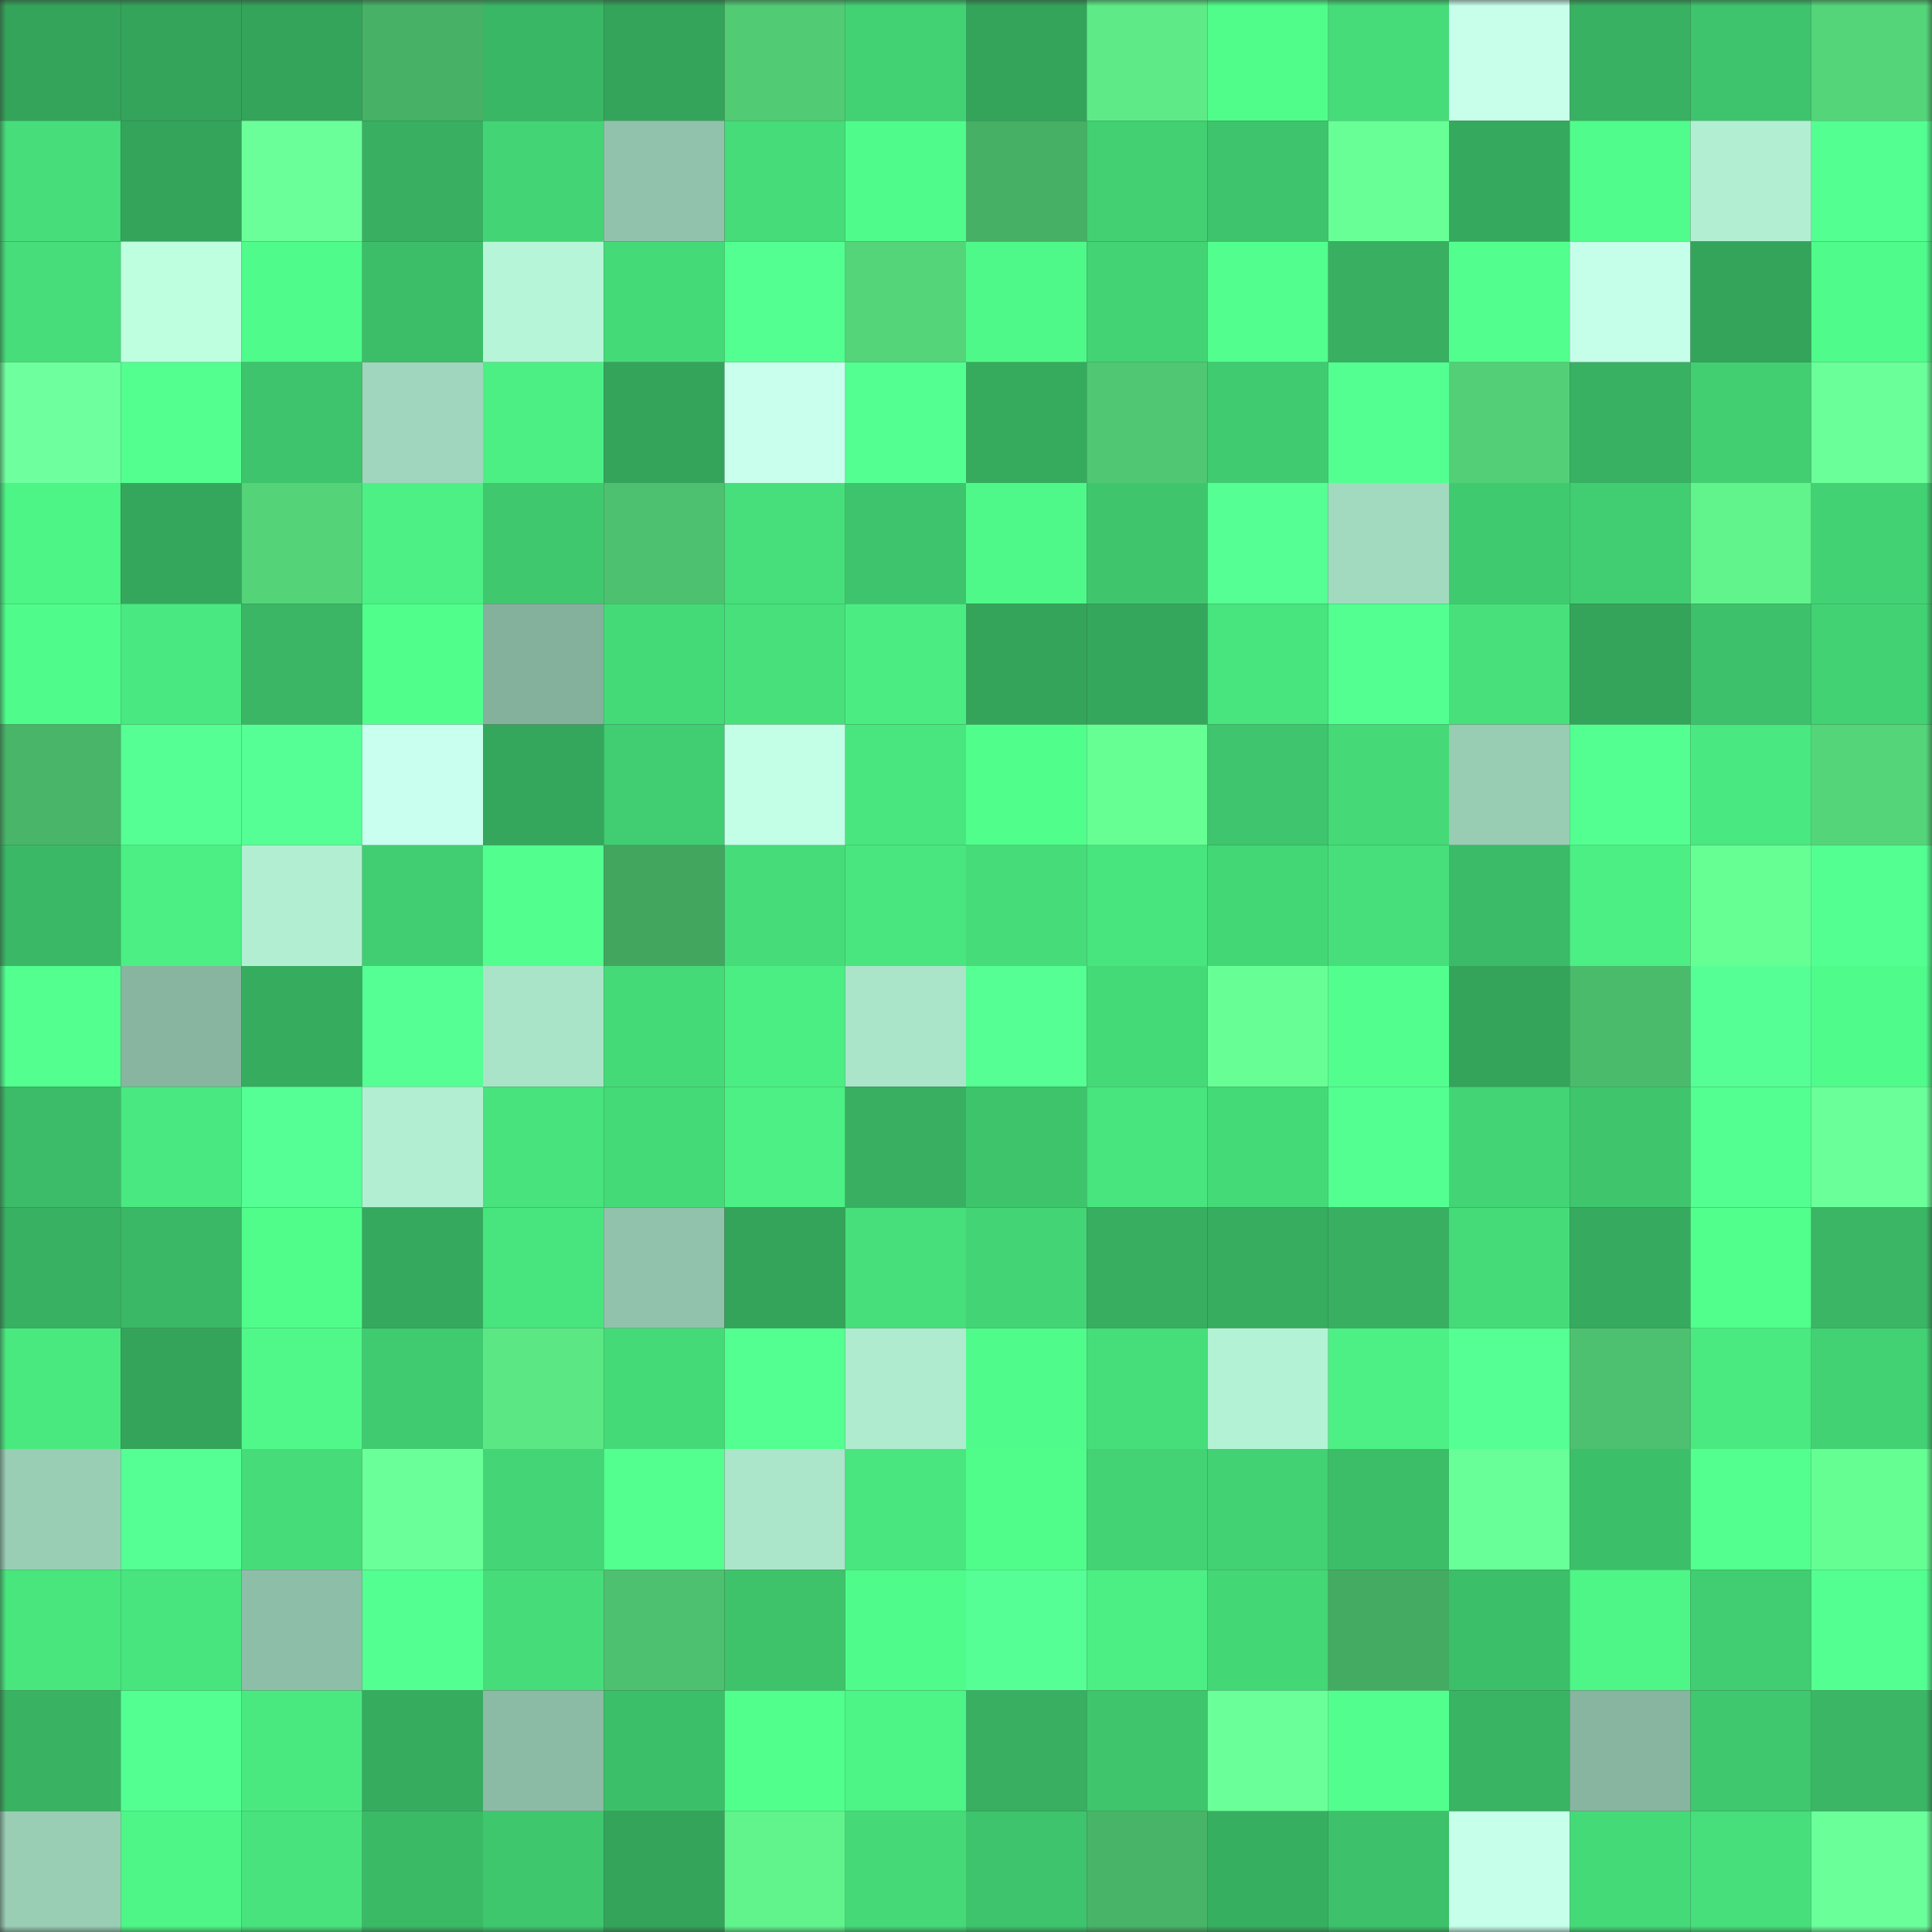 <svg viewBox="0 0 160 160" fill="none" role="img" xmlns="http://www.w3.org/2000/svg" width="240" height="240" name="lens%2C550660.lens"><rect x="0" y="0" width="160" height="160" fill="#333333" stroke="none"/><mask id="1736053758" mask-type="alpha" maskUnits="userSpaceOnUse" x="0" y="0" width="160" height="160"><rect width="160" height="160" fill="#FFFFFF"></rect></mask><g mask="url(#1736053758)"><rect x="0" y="0" width="10" height="10" fill="#34a45a"></rect><rect x="10" y="0" width="10" height="10" fill="#34a45a"></rect><rect x="20" y="0" width="10" height="10" fill="#34a45a"></rect><rect x="30" y="0" width="10" height="10" fill="#47b266"></rect><rect x="40" y="0" width="10" height="10" fill="#3ab765"></rect><rect x="50" y="0" width="10" height="10" fill="#34a45a"></rect><rect x="60" y="0" width="10" height="10" fill="#51cb74"></rect><rect x="70" y="0" width="10" height="10" fill="#42d273"></rect><rect x="80" y="0" width="10" height="10" fill="#34a45a"></rect><rect x="90" y="0" width="10" height="10" fill="#5eeb87"></rect><rect x="100" y="0" width="10" height="10" fill="#50fd8b"></rect><rect x="110" y="0" width="10" height="10" fill="#46dc79"></rect><rect x="120" y="0" width="10" height="10" fill="#c7ffeb"></rect><rect x="130" y="0" width="10" height="10" fill="#38b162"></rect><rect x="140" y="0" width="10" height="10" fill="#3ec46c"></rect><rect x="150" y="0" width="10" height="10" fill="#55d57a"></rect><rect x="0" y="10" width="10" height="10" fill="#46dd7a"></rect><rect x="10" y="10" width="10" height="10" fill="#34a45a"></rect><rect x="20" y="10" width="10" height="10" fill="#6aff99"></rect><rect x="30" y="10" width="10" height="10" fill="#38af61"></rect><rect x="40" y="10" width="10" height="10" fill="#43d575"></rect><rect x="50" y="10" width="10" height="10" fill="#91c3ac"></rect><rect x="60" y="10" width="10" height="10" fill="#46dc79"></rect><rect x="70" y="10" width="10" height="10" fill="#4ffb8a"></rect><rect x="80" y="10" width="10" height="10" fill="#46b065"></rect><rect x="90" y="10" width="10" height="10" fill="#42d072"></rect><rect x="100" y="10" width="10" height="10" fill="#3ec46c"></rect><rect x="110" y="10" width="10" height="10" fill="#68ff96"></rect><rect x="120" y="10" width="10" height="10" fill="#35a95d"></rect><rect x="130" y="10" width="10" height="10" fill="#50fc8b"></rect><rect x="140" y="10" width="10" height="10" fill="#b2efd2"></rect><rect x="150" y="10" width="10" height="10" fill="#54ff92"></rect><rect x="0" y="20" width="10" height="10" fill="#46dd7a"></rect><rect x="10" y="20" width="10" height="10" fill="#beffe0"></rect><rect x="20" y="20" width="10" height="10" fill="#4ffb8a"></rect><rect x="30" y="20" width="10" height="10" fill="#3cbd68"></rect><rect x="40" y="20" width="10" height="10" fill="#b6f5d7"></rect><rect x="50" y="20" width="10" height="10" fill="#45da78"></rect><rect x="60" y="20" width="10" height="10" fill="#53ff90"></rect><rect x="70" y="20" width="10" height="10" fill="#55d57a"></rect><rect x="80" y="20" width="10" height="10" fill="#4ff989"></rect><rect x="90" y="20" width="10" height="10" fill="#43d374"></rect><rect x="100" y="20" width="10" height="10" fill="#52ff8e"></rect><rect x="110" y="20" width="10" height="10" fill="#38af61"></rect><rect x="120" y="20" width="10" height="10" fill="#52ff8e"></rect><rect x="130" y="20" width="10" height="10" fill="#c5ffe9"></rect><rect x="140" y="20" width="10" height="10" fill="#34a45a"></rect><rect x="150" y="20" width="10" height="10" fill="#4ffb8a"></rect><rect x="0" y="30" width="10" height="10" fill="#6eff9f"></rect><rect x="10" y="30" width="10" height="10" fill="#52ff8f"></rect><rect x="20" y="30" width="10" height="10" fill="#3ec46c"></rect><rect x="30" y="30" width="10" height="10" fill="#a0d6bd"></rect><rect x="40" y="30" width="10" height="10" fill="#4cef84"></rect><rect x="50" y="30" width="10" height="10" fill="#34a45a"></rect><rect x="60" y="30" width="10" height="10" fill="#c9ffed"></rect><rect x="70" y="30" width="10" height="10" fill="#54ff92"></rect><rect x="80" y="30" width="10" height="10" fill="#36ab5e"></rect><rect x="90" y="30" width="10" height="10" fill="#50c873"></rect><rect x="100" y="30" width="10" height="10" fill="#40cb70"></rect><rect x="110" y="30" width="10" height="10" fill="#54ff92"></rect><rect x="120" y="30" width="10" height="10" fill="#52cf77"></rect><rect x="130" y="30" width="10" height="10" fill="#38b162"></rect><rect x="140" y="30" width="10" height="10" fill="#42cf72"></rect><rect x="150" y="30" width="10" height="10" fill="#6bff9a"></rect><rect x="0" y="40" width="10" height="10" fill="#4df486"></rect><rect x="10" y="40" width="10" height="10" fill="#35a75c"></rect><rect x="20" y="40" width="10" height="10" fill="#54d379"></rect><rect x="30" y="40" width="10" height="10" fill="#4cf084"></rect><rect x="40" y="40" width="10" height="10" fill="#3fc86e"></rect><rect x="50" y="40" width="10" height="10" fill="#4dc16f"></rect><rect x="60" y="40" width="10" height="10" fill="#47df7b"></rect><rect x="70" y="40" width="10" height="10" fill="#3ec46c"></rect><rect x="80" y="40" width="10" height="10" fill="#4ff989"></rect><rect x="90" y="40" width="10" height="10" fill="#3fc66d"></rect><rect x="100" y="40" width="10" height="10" fill="#55ff94"></rect><rect x="110" y="40" width="10" height="10" fill="#a2dac0"></rect><rect x="120" y="40" width="10" height="10" fill="#40ca6f"></rect><rect x="130" y="40" width="10" height="10" fill="#41cd71"></rect><rect x="140" y="40" width="10" height="10" fill="#61f38c"></rect><rect x="150" y="40" width="10" height="10" fill="#42d273"></rect><rect x="0" y="50" width="10" height="10" fill="#4ffb8a"></rect><rect x="10" y="50" width="10" height="10" fill="#49e880"></rect><rect x="20" y="50" width="10" height="10" fill="#3ab664"></rect><rect x="30" y="50" width="10" height="10" fill="#50fe8c"></rect><rect x="40" y="50" width="10" height="10" fill="#84b19c"></rect><rect x="50" y="50" width="10" height="10" fill="#45da78"></rect><rect x="60" y="50" width="10" height="10" fill="#47e07b"></rect><rect x="70" y="50" width="10" height="10" fill="#4bed82"></rect><rect x="80" y="50" width="10" height="10" fill="#34a45a"></rect><rect x="90" y="50" width="10" height="10" fill="#35a75c"></rect><rect x="100" y="50" width="10" height="10" fill="#48e47e"></rect><rect x="110" y="50" width="10" height="10" fill="#54ff92"></rect><rect x="120" y="50" width="10" height="10" fill="#47e07b"></rect><rect x="130" y="50" width="10" height="10" fill="#34a45a"></rect><rect x="140" y="50" width="10" height="10" fill="#3dc26b"></rect><rect x="150" y="50" width="10" height="10" fill="#42d273"></rect><rect x="0" y="60" width="10" height="10" fill="#48b568"></rect><rect x="10" y="60" width="10" height="10" fill="#55ff94"></rect><rect x="20" y="60" width="10" height="10" fill="#56ff96"></rect><rect x="30" y="60" width="10" height="10" fill="#c9ffee"></rect><rect x="40" y="60" width="10" height="10" fill="#35a75c"></rect><rect x="50" y="60" width="10" height="10" fill="#41cd71"></rect><rect x="60" y="60" width="10" height="10" fill="#c3ffe6"></rect><rect x="70" y="60" width="10" height="10" fill="#49e67f"></rect><rect x="80" y="60" width="10" height="10" fill="#50fe8c"></rect><rect x="90" y="60" width="10" height="10" fill="#66ff93"></rect><rect x="100" y="60" width="10" height="10" fill="#3ec56d"></rect><rect x="110" y="60" width="10" height="10" fill="#45d977"></rect><rect x="120" y="60" width="10" height="10" fill="#98ccb3"></rect><rect x="130" y="60" width="10" height="10" fill="#54ff92"></rect><rect x="140" y="60" width="10" height="10" fill="#4ae880"></rect><rect x="150" y="60" width="10" height="10" fill="#55d57a"></rect><rect x="0" y="70" width="10" height="10" fill="#3ab866"></rect><rect x="10" y="70" width="10" height="10" fill="#4cef83"></rect><rect x="20" y="70" width="10" height="10" fill="#b2efd2"></rect><rect x="30" y="70" width="10" height="10" fill="#41ce72"></rect><rect x="40" y="70" width="10" height="10" fill="#52ff8e"></rect><rect x="50" y="70" width="10" height="10" fill="#42a65f"></rect><rect x="60" y="70" width="10" height="10" fill="#46dc79"></rect><rect x="70" y="70" width="10" height="10" fill="#49e67f"></rect><rect x="80" y="70" width="10" height="10" fill="#46dc79"></rect><rect x="90" y="70" width="10" height="10" fill="#48e47e"></rect><rect x="100" y="70" width="10" height="10" fill="#44d776"></rect><rect x="110" y="70" width="10" height="10" fill="#47df7b"></rect><rect x="120" y="70" width="10" height="10" fill="#3bbb67"></rect><rect x="130" y="70" width="10" height="10" fill="#4cef83"></rect><rect x="140" y="70" width="10" height="10" fill="#66ff93"></rect><rect x="150" y="70" width="10" height="10" fill="#54ff92"></rect><rect x="0" y="80" width="10" height="10" fill="#52ff8f"></rect><rect x="10" y="80" width="10" height="10" fill="#87b59f"></rect><rect x="20" y="80" width="10" height="10" fill="#36ac5f"></rect><rect x="30" y="80" width="10" height="10" fill="#55ff93"></rect><rect x="40" y="80" width="10" height="10" fill="#a9e3c8"></rect><rect x="50" y="80" width="10" height="10" fill="#45da78"></rect><rect x="60" y="80" width="10" height="10" fill="#4bee83"></rect><rect x="70" y="80" width="10" height="10" fill="#aae4c9"></rect><rect x="80" y="80" width="10" height="10" fill="#55ff93"></rect><rect x="90" y="80" width="10" height="10" fill="#45da78"></rect><rect x="100" y="80" width="10" height="10" fill="#67ff95"></rect><rect x="110" y="80" width="10" height="10" fill="#52ff8e"></rect><rect x="120" y="80" width="10" height="10" fill="#34a45a"></rect><rect x="130" y="80" width="10" height="10" fill="#4abb6b"></rect><rect x="140" y="80" width="10" height="10" fill="#56ff95"></rect><rect x="150" y="80" width="10" height="10" fill="#4ffb8a"></rect><rect x="0" y="90" width="10" height="10" fill="#3cbc68"></rect><rect x="10" y="90" width="10" height="10" fill="#49e880"></rect><rect x="20" y="90" width="10" height="10" fill="#56ff96"></rect><rect x="30" y="90" width="10" height="10" fill="#b2efd2"></rect><rect x="40" y="90" width="10" height="10" fill="#48e37d"></rect><rect x="50" y="90" width="10" height="10" fill="#45da78"></rect><rect x="60" y="90" width="10" height="10" fill="#4cf084"></rect><rect x="70" y="90" width="10" height="10" fill="#38af61"></rect><rect x="80" y="90" width="10" height="10" fill="#3ec56c"></rect><rect x="90" y="90" width="10" height="10" fill="#48e47e"></rect><rect x="100" y="90" width="10" height="10" fill="#45da78"></rect><rect x="110" y="90" width="10" height="10" fill="#54ff92"></rect><rect x="120" y="90" width="10" height="10" fill="#43d475"></rect><rect x="130" y="90" width="10" height="10" fill="#3fc66d"></rect><rect x="140" y="90" width="10" height="10" fill="#53ff90"></rect><rect x="150" y="90" width="10" height="10" fill="#6bff9a"></rect><rect x="0" y="100" width="10" height="10" fill="#38b162"></rect><rect x="10" y="100" width="10" height="10" fill="#3ab865"></rect><rect x="20" y="100" width="10" height="10" fill="#50fd8b"></rect><rect x="30" y="100" width="10" height="10" fill="#35a95d"></rect><rect x="40" y="100" width="10" height="10" fill="#48e47e"></rect><rect x="50" y="100" width="10" height="10" fill="#91c3ac"></rect><rect x="60" y="100" width="10" height="10" fill="#34a45a"></rect><rect x="70" y="100" width="10" height="10" fill="#47df7b"></rect><rect x="80" y="100" width="10" height="10" fill="#43d475"></rect><rect x="90" y="100" width="10" height="10" fill="#37ae60"></rect><rect x="100" y="100" width="10" height="10" fill="#37ad5f"></rect><rect x="110" y="100" width="10" height="10" fill="#38af61"></rect><rect x="120" y="100" width="10" height="10" fill="#45db79"></rect><rect x="130" y="100" width="10" height="10" fill="#36aa5e"></rect><rect x="140" y="100" width="10" height="10" fill="#51ff8d"></rect><rect x="150" y="100" width="10" height="10" fill="#3ab664"></rect><rect x="0" y="110" width="10" height="10" fill="#4ae980"></rect><rect x="10" y="110" width="10" height="10" fill="#34a45a"></rect><rect x="20" y="110" width="10" height="10" fill="#4ff889"></rect><rect x="30" y="110" width="10" height="10" fill="#40cb70"></rect><rect x="40" y="110" width="10" height="10" fill="#5ce785"></rect><rect x="50" y="110" width="10" height="10" fill="#45da78"></rect><rect x="60" y="110" width="10" height="10" fill="#53ff90"></rect><rect x="70" y="110" width="10" height="10" fill="#afebcf"></rect><rect x="80" y="110" width="10" height="10" fill="#4ffb8a"></rect><rect x="90" y="110" width="10" height="10" fill="#46de7a"></rect><rect x="100" y="110" width="10" height="10" fill="#b4f2d5"></rect><rect x="110" y="110" width="10" height="10" fill="#4cf084"></rect><rect x="120" y="110" width="10" height="10" fill="#55ff93"></rect><rect x="130" y="110" width="10" height="10" fill="#4dc16f"></rect><rect x="140" y="110" width="10" height="10" fill="#4aea81"></rect><rect x="150" y="110" width="10" height="10" fill="#42d273"></rect><rect x="0" y="120" width="10" height="10" fill="#99cdb4"></rect><rect x="10" y="120" width="10" height="10" fill="#55ff94"></rect><rect x="20" y="120" width="10" height="10" fill="#46dc79"></rect><rect x="30" y="120" width="10" height="10" fill="#6bff9a"></rect><rect x="40" y="120" width="10" height="10" fill="#44d676"></rect><rect x="50" y="120" width="10" height="10" fill="#52ff8f"></rect><rect x="60" y="120" width="10" height="10" fill="#abe5ca"></rect><rect x="70" y="120" width="10" height="10" fill="#49e67f"></rect><rect x="80" y="120" width="10" height="10" fill="#50fd8b"></rect><rect x="90" y="120" width="10" height="10" fill="#43d374"></rect><rect x="100" y="120" width="10" height="10" fill="#42d173"></rect><rect x="110" y="120" width="10" height="10" fill="#3cbd68"></rect><rect x="120" y="120" width="10" height="10" fill="#69ff98"></rect><rect x="130" y="120" width="10" height="10" fill="#3cbf69"></rect><rect x="140" y="120" width="10" height="10" fill="#52ff8f"></rect><rect x="150" y="120" width="10" height="10" fill="#65fe92"></rect><rect x="0" y="130" width="10" height="10" fill="#49e67e"></rect><rect x="10" y="130" width="10" height="10" fill="#48e47e"></rect><rect x="20" y="130" width="10" height="10" fill="#8dbea7"></rect><rect x="30" y="130" width="10" height="10" fill="#53ff90"></rect><rect x="40" y="130" width="10" height="10" fill="#46dc79"></rect><rect x="50" y="130" width="10" height="10" fill="#4dc16f"></rect><rect x="60" y="130" width="10" height="10" fill="#3ec36b"></rect><rect x="70" y="130" width="10" height="10" fill="#4ffb8a"></rect><rect x="80" y="130" width="10" height="10" fill="#56ff96"></rect><rect x="90" y="130" width="10" height="10" fill="#4cef83"></rect><rect x="100" y="130" width="10" height="10" fill="#44d776"></rect><rect x="110" y="130" width="10" height="10" fill="#44ab62"></rect><rect x="120" y="130" width="10" height="10" fill="#3cbf69"></rect><rect x="130" y="130" width="10" height="10" fill="#4ef687"></rect><rect x="140" y="130" width="10" height="10" fill="#41cd71"></rect><rect x="150" y="130" width="10" height="10" fill="#54ff92"></rect><rect x="0" y="140" width="10" height="10" fill="#39b362"></rect><rect x="10" y="140" width="10" height="10" fill="#54ff92"></rect><rect x="20" y="140" width="10" height="10" fill="#4ae980"></rect><rect x="30" y="140" width="10" height="10" fill="#36ac5f"></rect><rect x="40" y="140" width="10" height="10" fill="#8bbba5"></rect><rect x="50" y="140" width="10" height="10" fill="#3cbf69"></rect><rect x="60" y="140" width="10" height="10" fill="#51ff8c"></rect><rect x="70" y="140" width="10" height="10" fill="#4df486"></rect><rect x="80" y="140" width="10" height="10" fill="#38af61"></rect><rect x="90" y="140" width="10" height="10" fill="#3fc66d"></rect><rect x="100" y="140" width="10" height="10" fill="#6bff9a"></rect><rect x="110" y="140" width="10" height="10" fill="#52ff8e"></rect><rect x="120" y="140" width="10" height="10" fill="#39b463"></rect><rect x="130" y="140" width="10" height="10" fill="#87b59f"></rect><rect x="140" y="140" width="10" height="10" fill="#3fc86e"></rect><rect x="150" y="140" width="10" height="10" fill="#3ab664"></rect><rect x="0" y="150" width="10" height="10" fill="#99ceb5"></rect><rect x="10" y="150" width="10" height="10" fill="#4ef687"></rect><rect x="20" y="150" width="10" height="10" fill="#48e37d"></rect><rect x="30" y="150" width="10" height="10" fill="#3bba66"></rect><rect x="40" y="150" width="10" height="10" fill="#3fc76e"></rect><rect x="50" y="150" width="10" height="10" fill="#34a45a"></rect><rect x="60" y="150" width="10" height="10" fill="#61f38c"></rect><rect x="70" y="150" width="10" height="10" fill="#45d977"></rect><rect x="80" y="150" width="10" height="10" fill="#3ec46c"></rect><rect x="90" y="150" width="10" height="10" fill="#48b467"></rect><rect x="100" y="150" width="10" height="10" fill="#37af60"></rect><rect x="110" y="150" width="10" height="10" fill="#3dc16a"></rect><rect x="120" y="150" width="10" height="10" fill="#c6ffea"></rect><rect x="130" y="150" width="10" height="10" fill="#45da78"></rect><rect x="140" y="150" width="10" height="10" fill="#47df7b"></rect><rect x="150" y="150" width="10" height="10" fill="#6bff9a"></rect></g></svg>